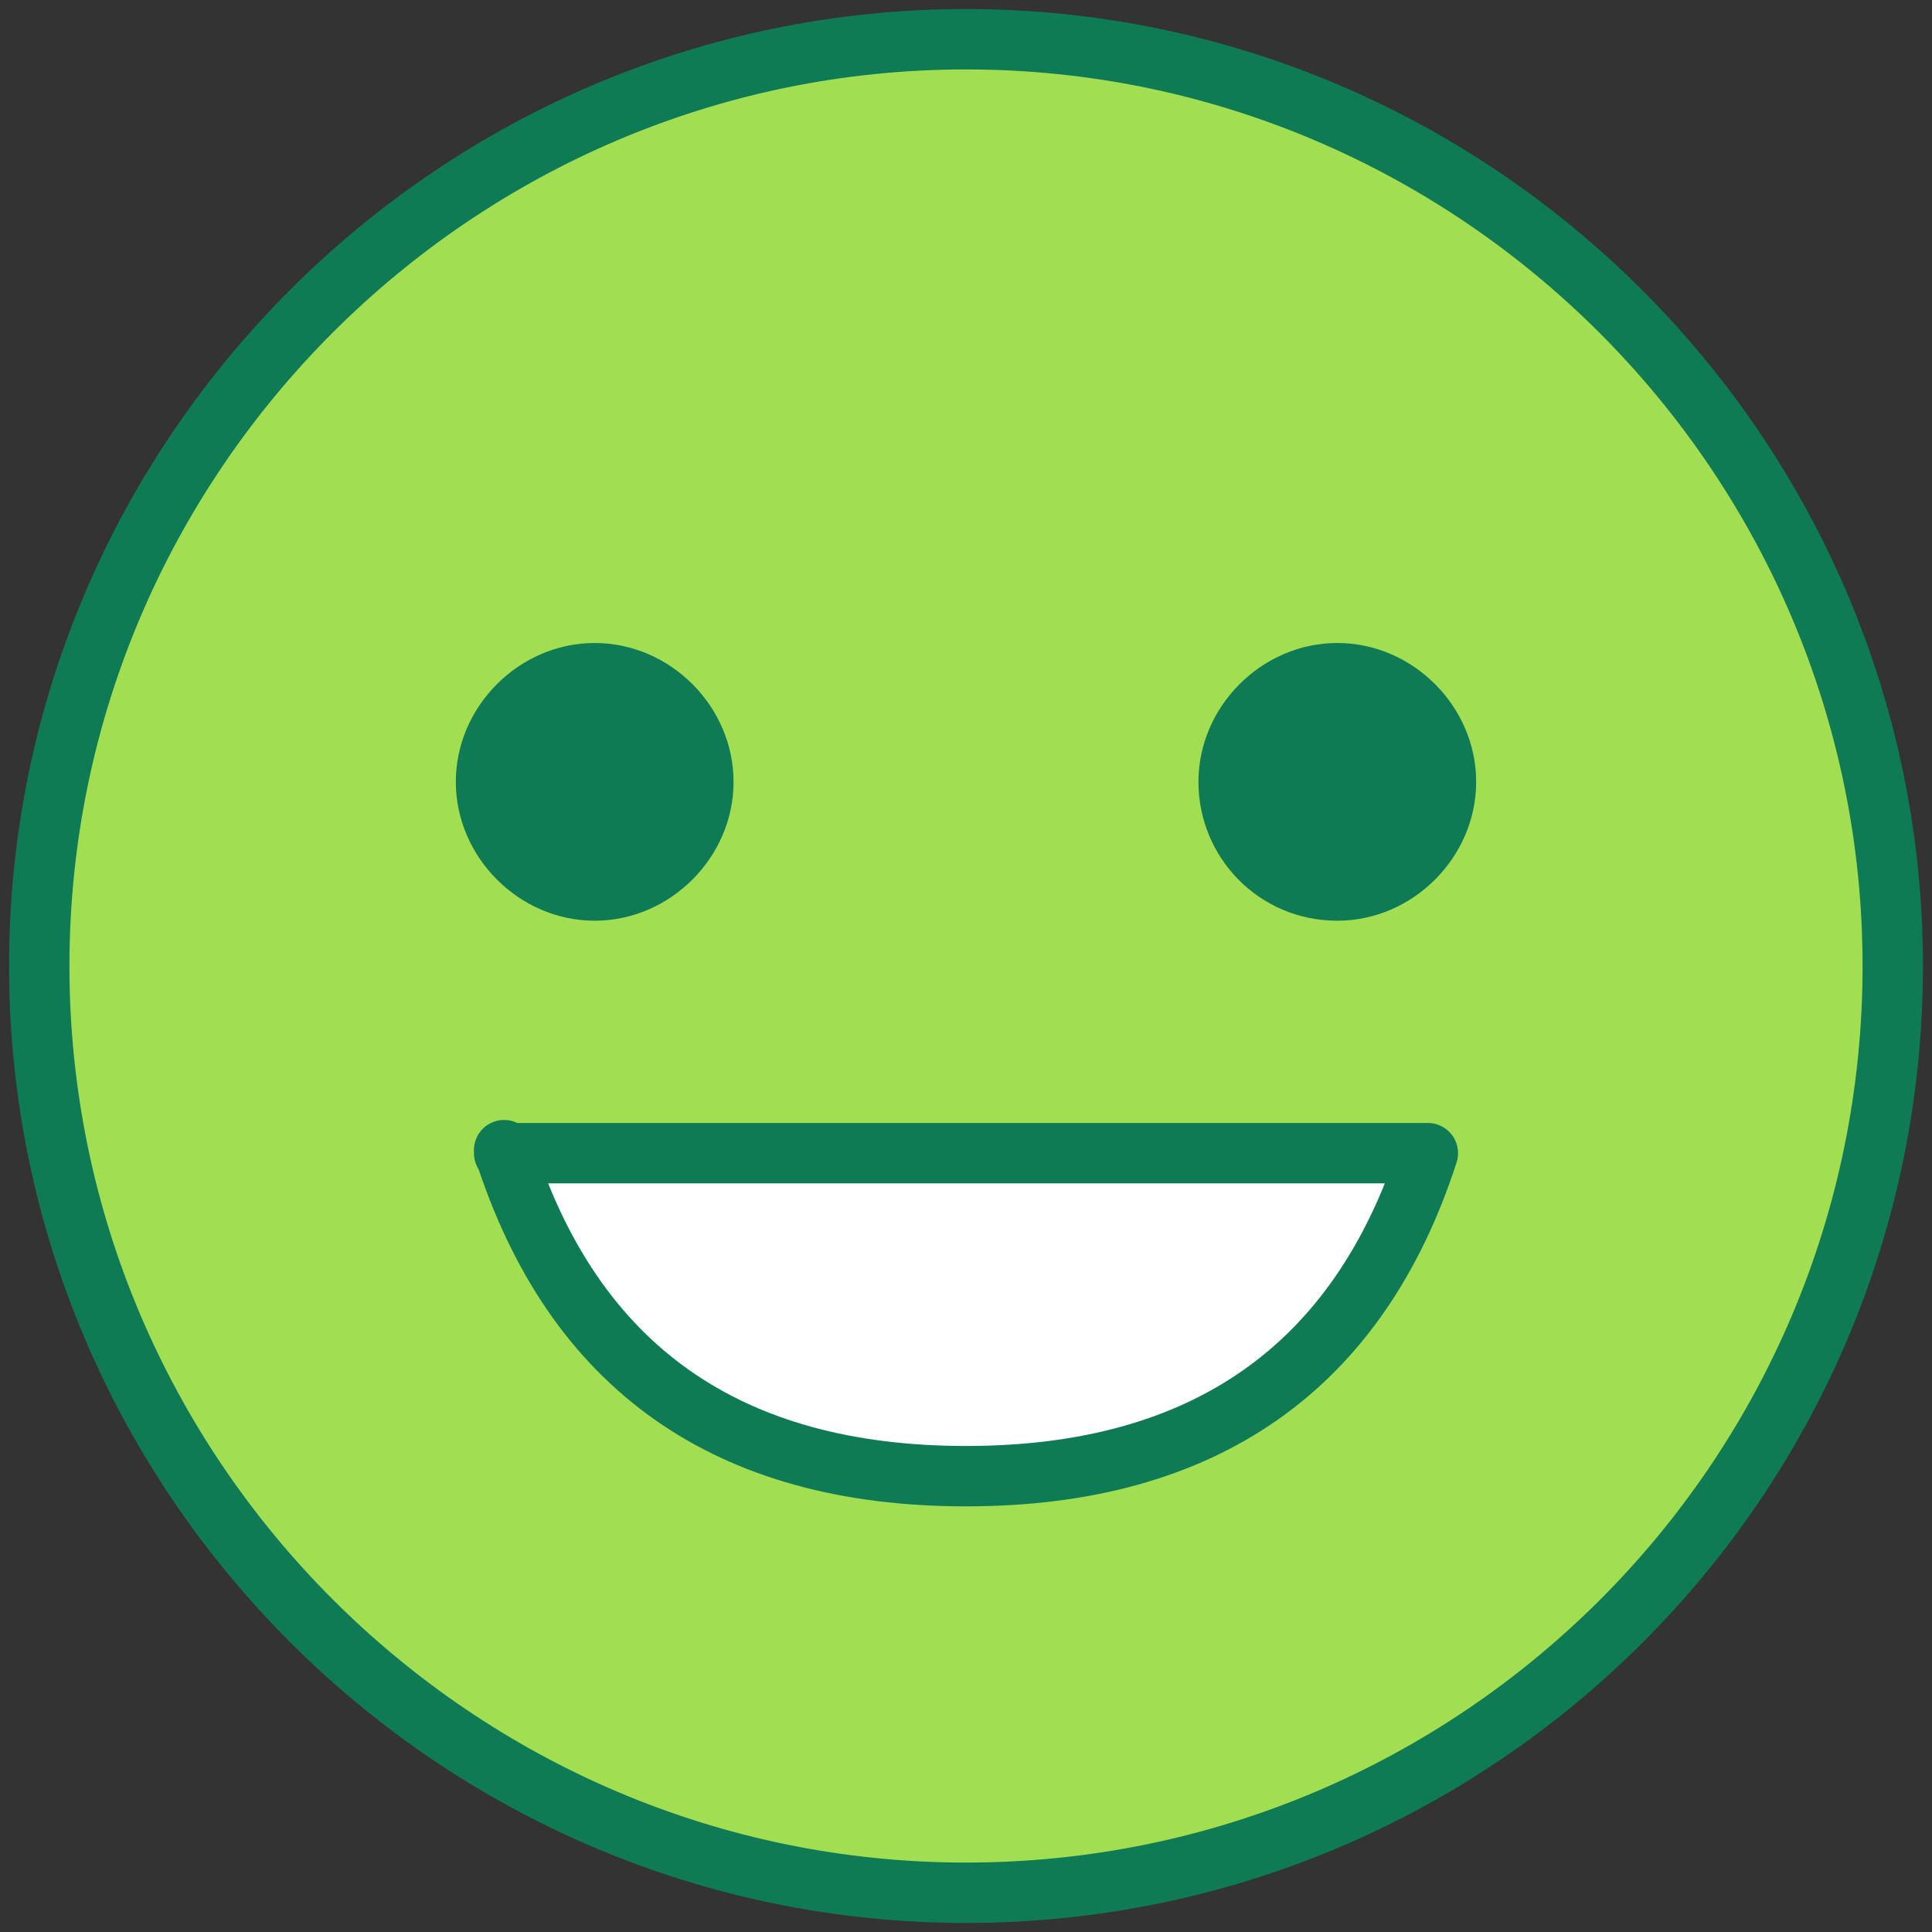 <svg version="1.1" id="Layer_1" xmlns="http://www.w3.org/2000/svg" x="0" y="0" viewBox="0 0 64 64" xml:space="preserve"><rect x="0" y="0" width="64" height="64" fill="#333333" stroke="none"/><path fill="#A1DE52" stroke="#0E7B55" stroke-width="2" stroke-linecap="round" stroke-linejoin="round" d="M32 62.7C48.9 62.7 62.7 49 62.7 32 62.7 15.1 48.9 1.3 32 1.3S1.3 15.1 1.3 32 15.1 62.7 32 62.7z"/><path fill="#0E7B55" d="M19.7 30.5c2.5 0 4.6-2.1 4.6-4.6s-2.1-4.6-4.6-4.6-4.6 2.1-4.6 4.6 2.1 4.6 4.6 4.6zM44.3 30.5c2.5 0 4.6-2.1 4.6-4.6s-2.1-4.6-4.6-4.6c-2.5 0-4.6 2.1-4.6 4.6s2 4.6 4.6 4.6z"/><path fill-rule="evenodd" clip-rule="evenodd" fill="#FFF" stroke="#0E7B55" stroke-width="2" stroke-linecap="round" stroke-linejoin="round" d="M16.7 38.1C19 45.3 24.1 48.9 32 48.9s13-3.6 15.3-10.7H16.7z"/></svg>